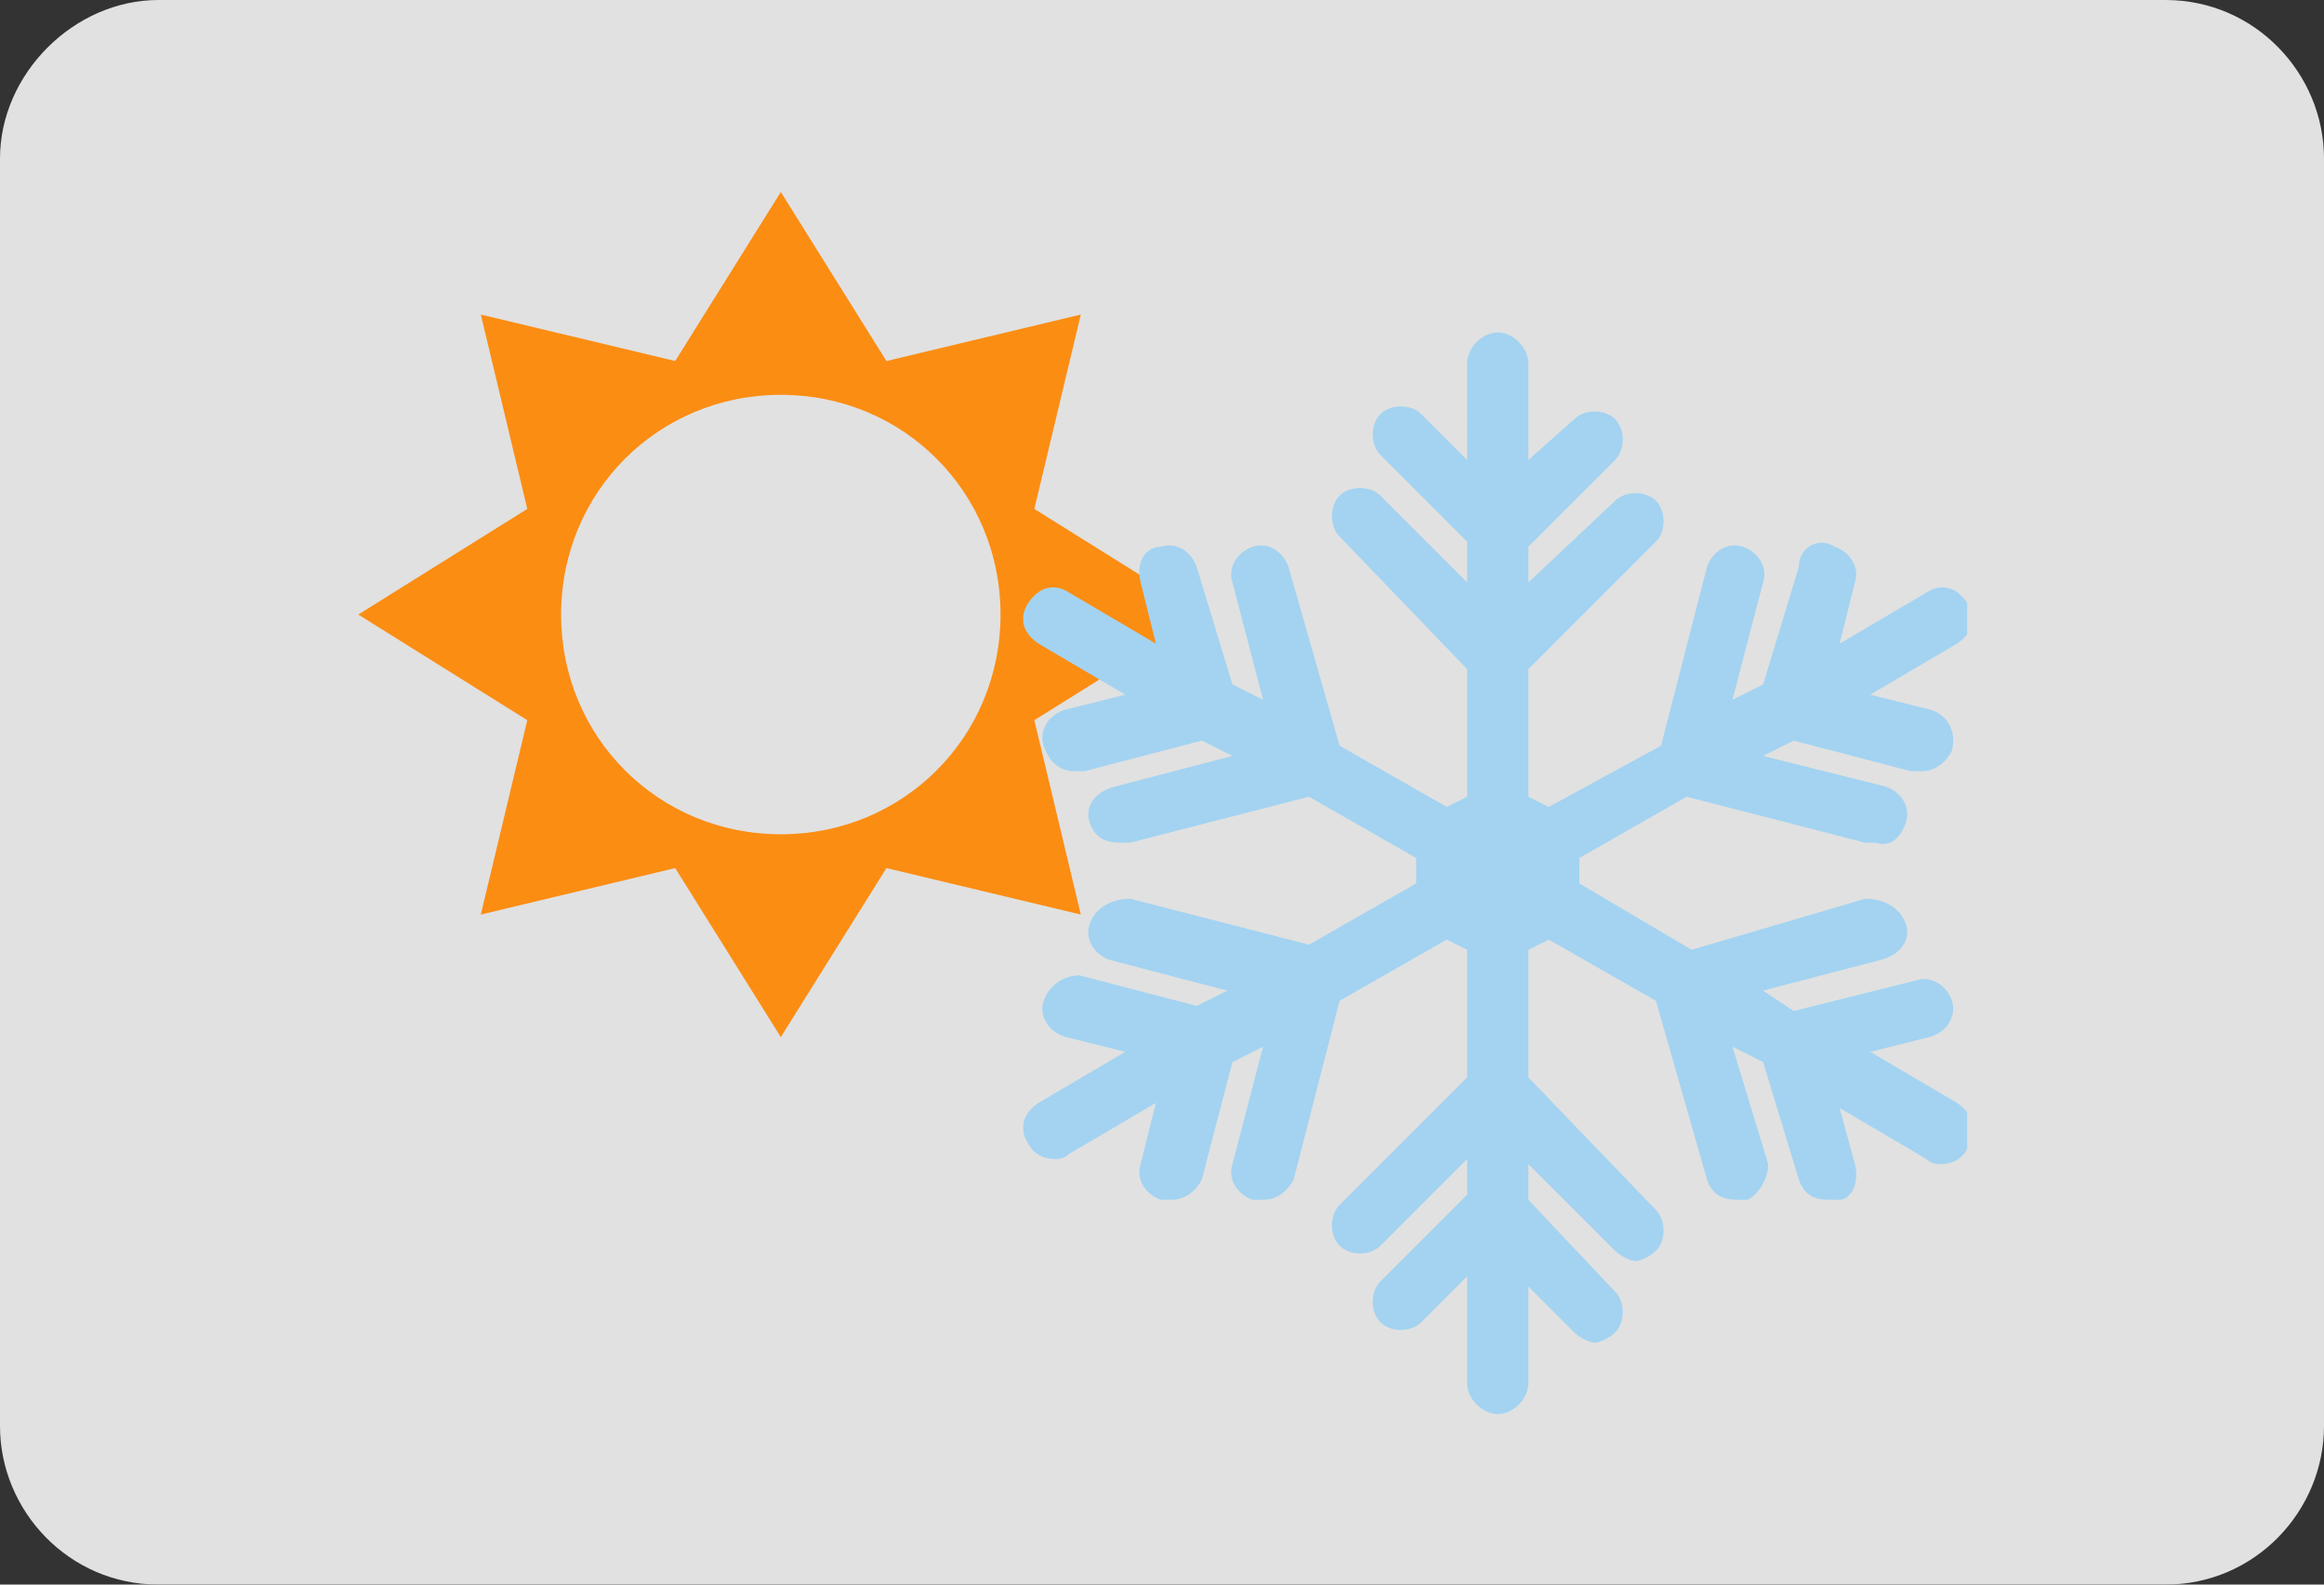 <?xml version="1.0" encoding="utf-8"?>
<!-- Generator: Adobe Illustrator 18.0.0, SVG Export Plug-In . SVG Version: 6.00 Build 0)  -->
<!DOCTYPE svg PUBLIC "-//W3C//DTD SVG 1.1//EN" "http://www.w3.org/Graphics/SVG/1.1/DTD/svg11.dtd">
<svg version="1.1" xmlns="http://www.w3.org/2000/svg" xmlns:xlink="http://www.w3.org/1999/xlink" x="0px" y="0px"
	 viewBox="0 0 44 30" enable-background="new 0 0 44 30" xml:space="preserve">
<rect x="0" y="0" width="44" height="30" fill="#333333" stroke="none"/>
<symbol  id="sunny" viewBox="-10 -10 20 20">
	<g>
		<g>
			<path fill="#FB8D13" d="M10,0L6,2.5l1.1,4.6L2.5,6L0,10l-2.5-4l-4.6,1.1L-6,2.5L-10,0l4-2.5l-1.1-4.6L-2.5-6L0-10l2.5,4l4.6-1.1
				L6-2.5L10,0z M0-5.2c-2.9,0-5.2,2.3-5.2,5.2c0,2.9,2.3,5.2,5.2,5.2S5.2,2.9,5.2,0C5.2-2.9,2.9-5.2,0-5.2z"/>
		</g>
	</g>
</symbol>
<symbol  id="snow" viewBox="-9.3 -10.6 18.5 21.2">
	<path fill="#A3D3F1" d="M9-4.5l-1.7,1l1.2,0.3C8.8-3.1,9-2.8,8.9-2.5C8.8-2.2,8.5-2,8.2-2.1L5.8-2.7L5.2-2.3l2.3,0.6
		C7.9-1.6,8.1-1.3,8-1C7.9-0.7,7.6-0.5,7.2-0.5L3.8-1.5L1.6-0.2l0,0.5l2.1,1.2l3.5-0.9c0.1,0,0.1,0,0.2,0C7.7,0.5,7.9,0.7,8,1
		c0.1,0.3-0.1,0.6-0.4,0.7L5.2,2.3l0.6,0.3l2.3-0.6c0.1,0,0.1,0,0.2,0c0.3,0,0.5,0.2,0.6,0.4C9,2.8,8.8,3.1,8.5,3.2L7.3,3.5l1.7,1
		C9.3,4.7,9.4,5,9.2,5.3C9,5.6,8.7,5.7,8.4,5.5l-1.7-1L7,5.7c0.1,0.3-0.1,0.6-0.4,0.7C6.3,6.6,5.9,6.4,5.9,6L5.2,3.7L4.6,3.4
		l0.6,2.3C5.3,6,5.1,6.3,4.8,6.4C4.5,6.5,4.2,6.3,4.1,6L3.2,2.5L1,1.3L0.6,1.5V4l2.5,2.5c0.2,0.2,0.2,0.6,0,0.8
		c-0.2,0.2-0.6,0.2-0.8,0L0.6,5.7v0.7l1.7,1.7c0.2,0.2,0.2,0.6,0,0.8s-0.6,0.2-0.8,0L0.6,8.1V10c0,0.3-0.3,0.6-0.6,0.6
		s-0.6-0.3-0.6-0.6V8.1l-0.9,0.9c-0.2,0.2-0.6,0.2-0.8,0s-0.2-0.6,0-0.8l1.7-1.7V5.7l-1.7,1.7c-0.2,0.2-0.6,0.2-0.8,0
		c-0.2-0.2-0.2-0.6,0-0.8L-0.6,4V1.5L-1,1.3l-2.1,1.2L-4.1,6c-0.1,0.3-0.4,0.5-0.7,0.4C-5.1,6.3-5.3,6-5.2,5.7l0.6-2.3l-0.6,0.3
		L-5.9,6c-0.1,0.3-0.4,0.5-0.7,0.4C-6.9,6.4-7.1,6.1-7,5.7l0.3-1.2l-1.7,1C-8.7,5.7-9,5.6-9.2,5.3S-9.3,4.7-9,4.5l1.7-1l-1.2-0.3
		C-8.8,3.1-9,2.8-8.9,2.5C-8.8,2.2-8.6,2-8.3,2c0.1,0,0.1,0,0.2,0l2.3,0.6l0.6-0.3l-2.3-0.6C-7.9,1.6-8.1,1.3-8,1
		c0.1-0.3,0.3-0.4,0.6-0.4c0.1,0,0.1,0,0.2,0l3.5,0.9l2.1-1.2l0-0.5l-2.1-1.2l-3.5,0.9C-7.6-0.5-7.9-0.7-8-1
		c-0.1-0.3,0.1-0.6,0.4-0.7l2.3-0.6l-0.6-0.3l-2.3,0.6C-8.5-2-8.8-2.2-8.9-2.5C-9-2.8-8.8-3.1-8.5-3.2l1.2-0.3l-1.7-1
		C-9.3-4.7-9.4-5-9.2-5.3c0.1-0.2,0.3-0.3,0.5-0.3c0.1,0,0.2,0,0.3,0.1l1.7,1L-7-5.7c-0.1-0.3,0.1-0.6,0.4-0.7c0.1,0,0.1,0,0.2,0
		c0.3,0,0.5,0.2,0.6,0.4l0.6,2.3l0.6,0.3l-0.6-2.3C-5.3-6-5.1-6.3-4.8-6.4c0.1,0,0.1,0,0.2,0c0.3,0,0.5,0.2,0.6,0.4l0.9,3.5L-1-1.3
		l0.4-0.2V-4l-2.5-2.5c-0.2-0.2-0.2-0.6,0-0.8c0.2-0.2,0.6-0.2,0.8,0l1.7,1.7v-0.7l-1.7-1.7c-0.2-0.2-0.2-0.6,0-0.8s0.6-0.2,0.8,0
		l0.9,0.9V-10c0-0.3,0.3-0.6,0.6-0.6s0.6,0.3,0.6,0.6v1.9l0.9-0.9c0.1-0.1,0.3-0.2,0.4-0.2s0.3,0.1,0.4,0.2c0.2,0.2,0.2,0.6,0,0.8
		L0.6-6.4v0.7l1.7-1.7c0.1-0.1,0.3-0.2,0.4-0.2S3-7.5,3.1-7.4c0.2,0.2,0.2,0.6,0,0.8L0.6-4v2.5L1-1.3l2.1-1.2L4.1-6
		c0.1-0.3,0.3-0.4,0.6-0.4c0.1,0,0.1,0,0.2,0C5.1-6.3,5.3-6,5.3-5.7L4.6-3.4l0.6-0.3L5.9-6c0.1-0.3,0.3-0.4,0.6-0.4
		c0.1,0,0.1,0,0.2,0C6.9-6.4,7.1-6.1,7-5.7L6.7-4.6l1.7-1c0.1-0.1,0.2-0.1,0.3-0.1c0.2,0,0.4,0.1,0.5,0.3C9.4-5,9.3-4.7,9-4.5z"/>
</symbol>
<g id="レイヤー_2">
	<g opacity="0.85">
		<path fill="#FFFFFF" d="M44,27c0,1.6-1.3,3-3,3H3c-1.7,0-3-1.4-3-3V3c0-1.6,1.4-3,3-3h38c1.7,0,3,1.4,3,3V27z"/>
	</g>
</g>
<g id="レイヤー_1">

		<use xlink:href="#sunny"  width="20" height="20" x="-10" y="-10" transform="matrix(0.8 0 0 -0.8 14.783 11.635)" overflow="visible"/>

		<use xlink:href="#snow"  width="18.5" height="21.2" x="-9.3" y="-10.6" transform="matrix(0.966 0 0 -0.966 28.357 16.533)" overflow="visible"/>
</g>
</svg>
